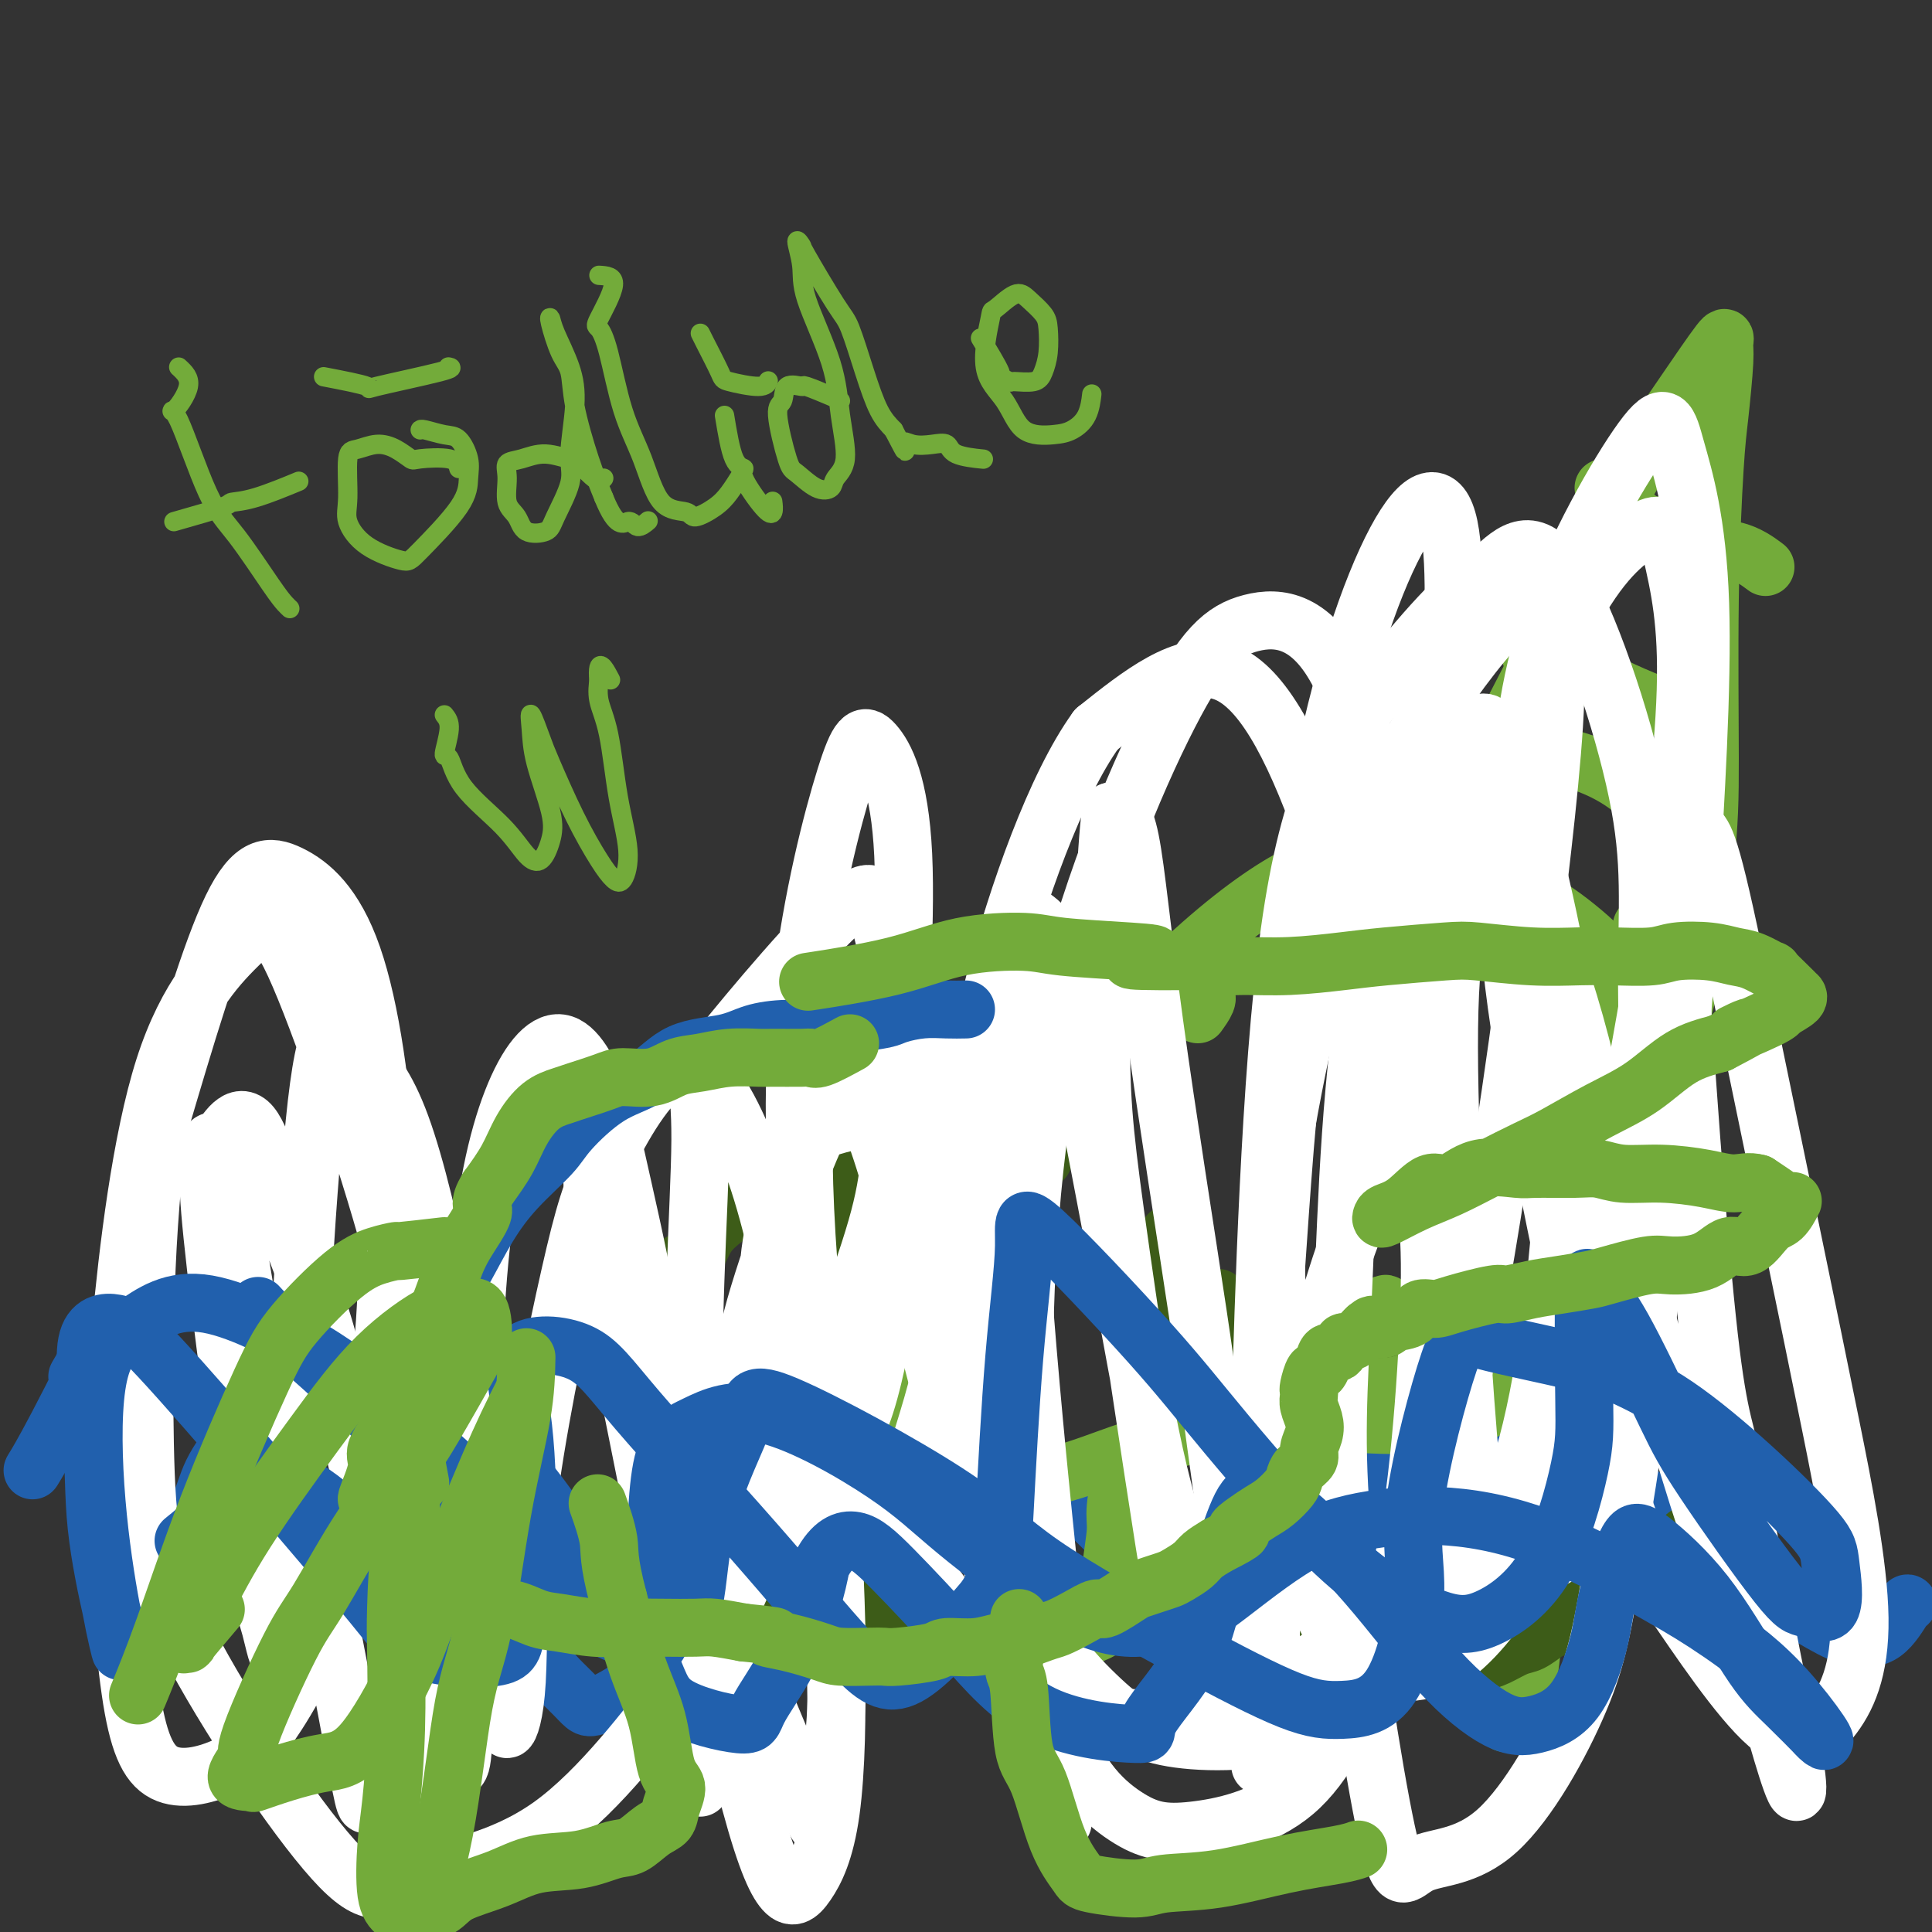 <svg viewBox='0 0 400 400' version='1.1' xmlns='http://www.w3.org/2000/svg' xmlns:xlink='http://www.w3.org/1999/xlink'><rect x="0" y="0" width="400" height="400" fill="#333333" stroke="none"/><g fill='none' stroke='#2160AD' stroke-width='12' stroke-linecap='round' stroke-linejoin='round'><path d='M29,340c2.205,-3.675 4.411,-7.350 5,-9c0.589,-1.650 -0.438,-1.277 0,-3c0.438,-1.723 2.340,-5.544 4,-9c1.660,-3.456 3.078,-6.547 4,-9c0.922,-2.453 1.349,-4.267 3,-7c1.651,-2.733 4.525,-6.385 7,-9c2.475,-2.615 4.549,-4.194 7,-5c2.451,-0.806 5.277,-0.841 8,-1c2.723,-0.159 5.342,-0.442 7,0c1.658,0.442 2.354,1.610 4,3c1.646,1.390 4.243,3.002 7,6c2.757,2.998 5.673,7.384 7,10c1.327,2.616 1.066,3.464 4,8c2.934,4.536 9.065,12.760 12,18c2.935,5.240 2.676,7.497 4,10c1.324,2.503 4.230,5.251 6,7c1.770,1.749 2.402,2.500 3,3c0.598,0.500 1.161,0.750 3,0c1.839,-0.750 4.954,-2.500 7,-4c2.046,-1.500 3.023,-2.750 4,-4'/><path d='M135,345c3.555,-2.852 5.441,-5.981 8,-9c2.559,-3.019 5.791,-5.928 8,-8c2.209,-2.072 3.395,-3.306 6,-6c2.605,-2.694 6.628,-6.849 10,-10c3.372,-3.151 6.094,-5.300 9,-7c2.906,-1.700 5.995,-2.953 9,-4c3.005,-1.047 5.924,-1.887 8,-2c2.076,-0.113 3.308,0.503 6,1c2.692,0.497 6.842,0.877 10,2c3.158,1.123 5.323,2.991 8,5c2.677,2.009 5.867,4.160 9,7c3.133,2.840 6.209,6.368 8,9c1.791,2.632 2.297,4.369 4,7c1.703,2.631 4.604,6.158 7,9c2.396,2.842 4.286,5.000 6,7c1.714,2.000 3.251,3.841 5,5c1.749,1.159 3.712,1.635 5,2c1.288,0.365 1.903,0.620 3,0c1.097,-0.620 2.677,-2.116 4,-4c1.323,-1.884 2.389,-4.155 3,-6c0.611,-1.845 0.766,-3.262 2,-7c1.234,-3.738 3.547,-9.796 5,-13c1.453,-3.204 2.045,-3.555 3,-6c0.955,-2.445 2.273,-6.984 4,-10c1.727,-3.016 3.864,-4.508 6,-6'/><path d='M291,301c1.283,-1.672 1.491,-2.852 3,-4c1.509,-1.148 4.321,-2.264 7,-3c2.679,-0.736 5.227,-1.091 8,-1c2.773,0.091 5.773,0.628 9,2c3.227,1.372 6.683,3.579 9,5c2.317,1.421 3.497,2.057 6,4c2.503,1.943 6.331,5.193 10,8c3.669,2.807 7.180,5.170 11,8c3.820,2.830 7.948,6.128 12,9c4.052,2.872 8.028,5.320 11,7c2.972,1.680 4.940,2.594 7,3c2.060,0.406 4.212,0.305 6,-1c1.788,-1.305 3.212,-3.813 4,-5c0.788,-1.187 0.939,-1.053 1,-1c0.061,0.053 0.030,0.027 0,0'/></g>
<g fill='none' stroke='#73AB3A' stroke-width='12' stroke-linecap='round' stroke-linejoin='round'><path d='M248,210c1.399,-1.946 2.798,-3.892 1,-4c-1.798,-0.108 -6.793,1.622 -9,2c-2.207,0.378 -1.627,-0.596 -2,-1c-0.373,-0.404 -1.699,-0.239 -3,0c-1.301,0.239 -2.576,0.551 -4,1c-1.424,0.449 -2.998,1.037 -5,2c-2.002,0.963 -4.431,2.303 -7,4c-2.569,1.697 -5.278,3.750 -7,5c-1.722,1.250 -2.458,1.696 -5,4c-2.542,2.304 -6.890,6.467 -9,9c-2.110,2.533 -1.980,3.435 -3,5c-1.020,1.565 -3.189,3.793 -5,7c-1.811,3.207 -3.264,7.392 -4,10c-0.736,2.608 -0.754,3.641 -1,7c-0.246,3.359 -0.719,9.046 -1,14c-0.281,4.954 -0.369,9.174 0,13c0.369,3.826 1.197,7.258 3,10c1.803,2.742 4.583,4.796 7,6c2.417,1.204 4.473,1.560 8,2c3.527,0.440 8.527,0.965 14,0c5.473,-0.965 11.421,-3.418 16,-5c4.579,-1.582 7.790,-2.291 11,-3'/><path d='M243,298c8.058,-2.126 14.703,-3.442 19,-4c4.297,-0.558 6.248,-0.358 10,0c3.752,0.358 9.306,0.875 14,1c4.694,0.125 8.528,-0.143 11,0c2.472,0.143 3.583,0.697 7,-1c3.417,-1.697 9.142,-5.646 12,-8c2.858,-2.354 2.850,-3.113 4,-6c1.150,-2.887 3.459,-7.903 5,-13c1.541,-5.097 2.313,-10.273 3,-13c0.687,-2.727 1.290,-3.003 2,-7c0.710,-3.997 1.526,-11.716 2,-16c0.474,-4.284 0.605,-5.134 1,-8c0.395,-2.866 1.052,-7.747 1,-12c-0.052,-4.253 -0.814,-7.879 -1,-10c-0.186,-2.121 0.205,-2.737 -2,-5c-2.205,-2.263 -7.005,-6.174 -10,-8c-2.995,-1.826 -4.185,-1.567 -8,-3c-3.815,-1.433 -10.255,-4.559 -16,-6c-5.745,-1.441 -10.793,-1.198 -15,-1c-4.207,0.198 -7.571,0.352 -13,3c-5.429,2.648 -12.923,7.790 -22,16c-9.077,8.210 -19.736,19.489 -24,24c-4.264,4.511 -2.132,2.256 0,0'/><path d='M298,175c-3.379,-0.014 -6.758,-0.028 -5,-2c1.758,-1.972 8.654,-5.901 11,-7c2.346,-1.099 0.143,0.633 2,-4c1.857,-4.633 7.774,-15.632 11,-22c3.226,-6.368 3.762,-8.104 6,-13c2.238,-4.896 6.179,-12.952 10,-20c3.821,-7.048 7.522,-13.088 10,-17c2.478,-3.912 3.733,-5.696 6,-9c2.267,-3.304 5.547,-8.128 7,-10c1.453,-1.872 1.079,-0.790 1,0c-0.079,0.790 0.137,1.290 0,4c-0.137,2.710 -0.626,7.631 -1,11c-0.374,3.369 -0.634,5.185 -1,11c-0.366,5.815 -0.838,15.630 -1,27c-0.162,11.370 -0.015,24.295 0,33c0.015,8.705 -0.101,13.189 -1,22c-0.899,8.811 -2.581,21.949 -4,28c-1.419,6.051 -2.574,5.014 -4,4c-1.426,-1.014 -3.122,-2.004 -4,-5c-0.878,-2.996 -0.939,-7.998 -1,-13'/><path d='M340,193c-0.167,-2.167 -0.083,-1.083 0,0'/><path d='M310,153c3.736,0.769 7.471,1.538 9,2c1.529,0.462 0.851,0.616 2,1c1.149,0.384 4.126,0.999 7,2c2.874,1.001 5.646,2.387 8,4c2.354,1.613 4.291,3.453 7,6c2.709,2.547 6.191,5.801 8,7c1.809,1.199 1.945,0.343 2,0c0.055,-0.343 0.027,-0.171 0,0'/><path d='M317,136c0.637,-0.471 1.273,-0.943 3,0c1.727,0.943 4.543,3.300 6,4c1.457,0.700 1.553,-0.257 3,0c1.447,0.257 4.243,1.729 7,3c2.757,1.271 5.473,2.342 7,3c1.527,0.658 1.865,0.902 2,1c0.135,0.098 0.068,0.049 0,0'/><path d='M332,101c3.194,2.965 6.387,5.930 8,7c1.613,1.070 1.645,0.245 3,1c1.355,0.755 4.033,3.089 7,4c2.967,0.911 6.222,0.399 9,1c2.778,0.601 5.079,2.315 6,3c0.921,0.685 0.460,0.343 0,0'/><path d='M196,263c-2.934,1.653 -5.868,3.306 -8,4c-2.132,0.694 -3.461,0.429 -4,1c-0.539,0.571 -0.289,1.978 -1,4c-0.711,2.022 -2.384,4.660 -3,8c-0.616,3.340 -0.176,7.383 0,9c0.176,1.617 0.088,0.809 0,0'/><path d='M181,333c-0.739,-8.360 -1.478,-16.720 -1,-14c0.478,2.720 2.174,16.521 3,23c0.826,6.479 0.782,5.635 1,5c0.218,-0.635 0.698,-1.062 1,-2c0.302,-0.938 0.426,-2.387 1,-5c0.574,-2.613 1.597,-6.392 2,-11c0.403,-4.608 0.185,-10.046 1,-15c0.815,-4.954 2.662,-9.422 4,-13c1.338,-3.578 2.169,-6.264 3,-8c0.831,-1.736 1.664,-2.522 2,-3c0.336,-0.478 0.174,-0.649 1,0c0.826,0.649 2.638,2.119 4,6c1.362,3.881 2.273,10.172 4,16c1.727,5.828 4.270,11.194 6,15c1.730,3.806 2.648,6.051 4,8c1.352,1.949 3.137,3.603 5,4c1.863,0.397 3.805,-0.462 5,-1c1.195,-0.538 1.645,-0.754 2,-3c0.355,-2.246 0.615,-6.521 1,-10c0.385,-3.479 0.894,-6.160 1,-8c0.106,-1.840 -0.193,-2.839 0,-5c0.193,-2.161 0.878,-5.485 1,-7c0.122,-1.515 -0.318,-1.220 0,-1c0.318,0.220 1.393,0.367 2,1c0.607,0.633 0.745,1.752 2,4c1.255,2.248 3.628,5.624 6,9'/><path d='M242,318c2.774,4.004 4.709,7.513 6,10c1.291,2.487 1.936,3.953 4,5c2.064,1.047 5.545,1.676 7,2c1.455,0.324 0.883,0.343 1,-1c0.117,-1.343 0.922,-4.049 1,-9c0.078,-4.951 -0.573,-12.148 -1,-17c-0.427,-4.852 -0.631,-7.361 0,-11c0.631,-3.639 2.097,-8.408 3,-11c0.903,-2.592 1.245,-3.005 2,-3c0.755,0.005 1.925,0.429 3,1c1.075,0.571 2.055,1.289 3,2c0.945,0.711 1.853,1.415 3,2c1.147,0.585 2.532,1.053 4,1c1.468,-0.053 3.020,-0.626 4,-1c0.980,-0.374 1.388,-0.549 2,-2c0.612,-1.451 1.427,-4.178 2,-6c0.573,-1.822 0.904,-2.738 1,-4c0.096,-1.262 -0.042,-2.871 0,-4c0.042,-1.129 0.265,-1.779 0,-2c-0.265,-0.221 -1.019,-0.015 0,3c1.019,3.015 3.812,8.838 5,13c1.188,4.162 0.772,6.662 2,12c1.228,5.338 4.100,13.514 6,21c1.900,7.486 2.829,14.282 4,19c1.171,4.718 2.586,7.359 4,10'/><path d='M308,348c4.223,13.210 4.281,8.236 5,6c0.719,-2.236 2.100,-1.733 3,-5c0.900,-3.267 1.319,-10.303 2,-15c0.681,-4.697 1.623,-7.056 2,-8c0.377,-0.944 0.188,-0.472 0,0'/></g>
<g fill='none' stroke='#3D5C18' stroke-width='12' stroke-linecap='round' stroke-linejoin='round'><path d='M216,240c-1.136,-0.958 -2.272,-1.916 -4,-2c-1.728,-0.084 -4.046,0.707 -5,1c-0.954,0.293 -0.542,0.090 -1,0c-0.458,-0.090 -1.785,-0.066 -3,0c-1.215,0.066 -2.317,0.176 -3,0c-0.683,-0.176 -0.945,-0.636 -2,-1c-1.055,-0.364 -2.901,-0.630 -4,-1c-1.099,-0.370 -1.450,-0.843 -2,-1c-0.550,-0.157 -1.298,0.002 -2,0c-0.702,-0.002 -1.359,-0.163 -2,0c-0.641,0.163 -1.264,0.652 -2,1c-0.736,0.348 -1.583,0.555 -2,1c-0.417,0.445 -0.405,1.127 -1,2c-0.595,0.873 -1.798,1.936 -3,3'/><path d='M180,243c-1.879,1.868 -1.575,3.036 -2,4c-0.425,0.964 -1.577,1.722 -2,2c-0.423,0.278 -0.117,0.075 0,0c0.117,-0.075 0.046,-0.022 0,0c-0.046,0.022 -0.065,0.014 0,0c0.065,-0.014 0.215,-0.033 0,0c-0.215,0.033 -0.794,0.117 -1,0c-0.206,-0.117 -0.040,-0.434 -1,0c-0.960,0.434 -3.045,1.620 -4,3c-0.955,1.380 -0.780,2.955 -1,4c-0.220,1.045 -0.835,1.558 -1,2c-0.165,0.442 0.119,0.811 0,1c-0.119,0.189 -0.641,0.197 -1,0c-0.359,-0.197 -0.555,-0.601 0,-2c0.555,-1.399 1.862,-3.794 3,-6c1.138,-2.206 2.109,-4.224 3,-5c0.891,-0.776 1.703,-0.311 3,0c1.297,0.311 3.080,0.468 4,0c0.920,-0.468 0.977,-1.562 1,-2c0.023,-0.438 0.011,-0.219 0,0'/><path d='M209,238c-1.193,-4.099 -2.386,-8.198 -2,-6c0.386,2.198 2.352,10.694 3,14c0.648,3.306 -0.022,1.422 0,1c0.022,-0.422 0.735,0.620 1,1c0.265,0.380 0.082,0.100 0,0c-0.082,-0.100 -0.063,-0.019 0,0c0.063,0.019 0.168,-0.024 0,0c-0.168,0.024 -0.610,0.113 -1,0c-0.390,-0.113 -0.726,-0.429 -1,-1c-0.274,-0.571 -0.484,-1.395 -1,-3c-0.516,-1.605 -1.338,-3.989 -2,-5c-0.662,-1.011 -1.164,-0.649 -2,-1c-0.836,-0.351 -2.004,-1.415 -3,-2c-0.996,-0.585 -1.819,-0.690 -3,-1c-1.181,-0.310 -2.722,-0.825 -4,-1c-1.278,-0.175 -2.295,-0.009 -3,0c-0.705,0.009 -1.099,-0.138 -2,0c-0.901,0.138 -2.309,0.562 -4,1c-1.691,0.438 -3.666,0.889 -5,1c-1.334,0.111 -2.026,-0.120 -3,0c-0.974,0.120 -2.230,0.589 -3,1c-0.770,0.411 -1.053,0.765 -2,1c-0.947,0.235 -2.556,0.353 -4,1c-1.444,0.647 -2.722,1.824 -4,3'/><path d='M164,242c-4.755,1.254 -1.642,0.389 -2,1c-0.358,0.611 -4.185,2.698 -6,4c-1.815,1.302 -1.617,1.818 -3,3c-1.383,1.182 -4.348,3.028 -6,5c-1.652,1.972 -1.990,4.069 -3,5c-1.010,0.931 -2.691,0.694 -4,2c-1.309,1.306 -2.246,4.154 -3,6c-0.754,1.846 -1.326,2.690 -2,4c-0.674,1.310 -1.449,3.086 -2,5c-0.551,1.914 -0.877,3.964 -1,5c-0.123,1.036 -0.043,1.056 0,2c0.043,0.944 0.048,2.811 0,4c-0.048,1.189 -0.149,1.700 0,3c0.149,1.300 0.550,3.388 1,5c0.450,1.612 0.950,2.750 1,4c0.050,1.250 -0.349,2.614 0,4c0.349,1.386 1.447,2.793 2,4c0.553,1.207 0.561,2.214 1,4c0.439,1.786 1.308,4.349 2,6c0.692,1.651 1.207,2.388 2,3c0.793,0.612 1.864,1.098 3,2c1.136,0.902 2.335,2.221 4,3c1.665,0.779 3.794,1.017 5,1c1.206,-0.017 1.487,-0.291 3,0c1.513,0.291 4.256,1.145 7,2'/><path d='M163,329c2.852,0.659 2.482,0.807 4,1c1.518,0.193 4.923,0.430 8,1c3.077,0.570 5.825,1.473 7,2c1.175,0.527 0.775,0.678 4,1c3.225,0.322 10.074,0.815 13,1c2.926,0.185 1.929,0.064 3,0c1.071,-0.064 4.209,-0.070 7,0c2.791,0.070 5.233,0.215 7,0c1.767,-0.215 2.857,-0.791 5,-1c2.143,-0.209 5.338,-0.052 8,0c2.662,0.052 4.790,-0.002 7,0c2.210,0.002 4.503,0.059 7,0c2.497,-0.059 5.198,-0.233 7,0c1.802,0.233 2.705,0.874 4,1c1.295,0.126 2.982,-0.265 5,0c2.018,0.265 4.367,1.184 6,2c1.633,0.816 2.550,1.529 4,2c1.450,0.471 3.435,0.701 5,1c1.565,0.299 2.712,0.669 4,1c1.288,0.331 2.718,0.624 4,1c1.282,0.376 2.415,0.836 4,1c1.585,0.164 3.621,0.034 5,0c1.379,-0.034 2.102,0.029 3,0c0.898,-0.029 1.971,-0.151 3,0c1.029,0.151 2.015,0.576 3,1'/><path d='M300,344c8.570,1.539 4.995,0.386 4,0c-0.995,-0.386 0.591,-0.005 2,0c1.409,0.005 2.641,-0.365 4,-1c1.359,-0.635 2.843,-1.534 4,-2c1.157,-0.466 1.986,-0.500 3,-1c1.014,-0.500 2.215,-1.467 3,-2c0.785,-0.533 1.156,-0.633 2,-1c0.844,-0.367 2.160,-1.001 3,-2c0.840,-0.999 1.203,-2.362 2,-3c0.797,-0.638 2.029,-0.550 3,-1c0.971,-0.450 1.680,-1.439 2,-2c0.320,-0.561 0.251,-0.693 1,-1c0.749,-0.307 2.317,-0.788 3,-1c0.683,-0.212 0.480,-0.156 1,0c0.520,0.156 1.764,0.413 3,0c1.236,-0.413 2.466,-1.494 3,-2c0.534,-0.506 0.374,-0.436 1,-1c0.626,-0.564 2.038,-1.761 3,-3c0.962,-1.239 1.473,-2.521 2,-3c0.527,-0.479 1.070,-0.157 2,-1c0.930,-0.843 2.246,-2.853 3,-4c0.754,-1.147 0.944,-1.431 1,-2c0.056,-0.569 -0.023,-1.422 0,-2c0.023,-0.578 0.150,-0.879 0,-1c-0.150,-0.121 -0.575,-0.060 -1,0'/><path d='M354,308c-0.227,-1.612 -0.793,-3.142 -1,-4c-0.207,-0.858 -0.054,-1.044 0,-2c0.054,-0.956 0.008,-2.682 0,-4c-0.008,-1.318 0.020,-2.226 0,-3c-0.020,-0.774 -0.089,-1.412 0,-2c0.089,-0.588 0.334,-1.126 0,-2c-0.334,-0.874 -1.248,-2.084 -2,-3c-0.752,-0.916 -1.341,-1.538 -2,-2c-0.659,-0.462 -1.388,-0.765 -2,-1c-0.612,-0.235 -1.109,-0.403 -2,-1c-0.891,-0.597 -2.177,-1.624 -3,-2c-0.823,-0.376 -1.181,-0.100 -2,0c-0.819,0.100 -2.097,0.023 -3,0c-0.903,-0.023 -1.430,0.006 -2,0c-0.570,-0.006 -1.185,-0.048 -2,0c-0.815,0.048 -1.832,0.185 -3,0c-1.168,-0.185 -2.488,-0.694 -3,-1c-0.512,-0.306 -0.215,-0.410 -1,-1c-0.785,-0.590 -2.651,-1.664 -4,-2c-1.349,-0.336 -2.180,0.068 -3,0c-0.820,-0.068 -1.629,-0.607 -3,-1c-1.371,-0.393 -3.306,-0.642 -5,-1c-1.694,-0.358 -3.148,-0.827 -5,-1c-1.852,-0.173 -4.100,-0.049 -6,0c-1.900,0.049 -3.450,0.025 -5,0'/><path d='M295,275c-8.761,-1.083 -7.163,-0.290 -8,0c-0.837,0.290 -4.109,0.076 -6,0c-1.891,-0.076 -2.400,-0.014 -5,0c-2.600,0.014 -7.291,-0.021 -10,0c-2.709,0.021 -3.437,0.097 -5,0c-1.563,-0.097 -3.960,-0.366 -6,0c-2.040,0.366 -3.723,1.366 -5,2c-1.277,0.634 -2.149,0.901 -3,1c-0.851,0.099 -1.682,0.031 -2,0c-0.318,-0.031 -0.122,-0.023 0,0c0.122,0.023 0.170,0.061 0,0c-0.170,-0.061 -0.557,-0.223 0,-1c0.557,-0.777 2.058,-2.170 3,-3c0.942,-0.830 1.323,-1.098 2,-2c0.677,-0.902 1.649,-2.438 2,-3c0.351,-0.562 0.081,-0.151 0,0c-0.081,0.151 0.028,0.040 0,0c-0.028,-0.040 -0.194,-0.011 0,0c0.194,0.011 0.746,0.003 0,0c-0.746,-0.003 -2.792,-0.001 -4,0c-1.208,0.001 -1.578,0.000 -2,0c-0.422,-0.000 -0.897,-0.000 -1,0c-0.103,0.000 0.164,0.000 0,0c-0.164,-0.000 -0.761,-0.000 -1,0c-0.239,0.000 -0.119,0.000 0,0'/><path d='M244,269c-1.254,0.250 -0.388,0.876 0,0c0.388,-0.876 0.300,-3.254 0,-4c-0.300,-0.746 -0.811,0.140 -1,0c-0.189,-0.140 -0.054,-1.304 0,-2c0.054,-0.696 0.029,-0.922 0,-1c-0.029,-0.078 -0.060,-0.007 0,0c0.060,0.007 0.212,-0.052 0,0c-0.212,0.052 -0.789,0.213 -1,0c-0.211,-0.213 -0.057,-0.799 0,-1c0.057,-0.201 0.015,-0.016 0,-1c-0.015,-0.984 -0.004,-3.138 0,-4c0.004,-0.862 0.002,-0.431 0,0'/></g>
<g fill='none' stroke='#FFFFFF' stroke-width='12' stroke-linecap='round' stroke-linejoin='round'><path d='M180,229c5.765,0.198 11.530,0.396 9,1c-2.530,0.604 -13.353,1.613 -19,4c-5.647,2.387 -6.116,6.150 -7,10c-0.884,3.850 -2.183,7.786 -3,12c-0.817,4.214 -1.150,8.706 -1,17c0.150,8.294 0.785,20.391 2,28c1.215,7.609 3.012,10.730 4,13c0.988,2.270 1.167,3.690 5,3c3.833,-0.690 11.320,-3.490 15,-6c3.680,-2.510 3.551,-4.730 5,-10c1.449,-5.270 4.474,-13.591 6,-23c1.526,-9.409 1.551,-19.906 2,-27c0.449,-7.094 1.321,-10.786 0,-17c-1.321,-6.214 -4.836,-14.950 -7,-19c-2.164,-4.050 -2.977,-3.415 -6,-1c-3.023,2.415 -8.254,6.608 -13,15c-4.746,8.392 -9.005,20.981 -12,30c-2.995,9.019 -4.725,14.467 -6,22c-1.275,7.533 -2.093,17.152 -2,23c0.093,5.848 1.099,7.927 3,9c1.901,1.073 4.697,1.141 8,-1c3.303,-2.141 7.112,-6.491 10,-10c2.888,-3.509 4.854,-6.175 7,-14c2.146,-7.825 4.470,-20.807 6,-33c1.530,-12.193 2.265,-23.596 3,-35'/><path d='M189,220c0.033,-15.517 -4.385,-20.311 -6,-26c-1.615,-5.689 -0.426,-12.274 -7,-7c-6.574,5.274 -20.909,22.406 -27,30c-6.091,7.594 -3.937,5.650 -4,19c-0.063,13.350 -2.343,41.995 -1,68c1.343,26.005 6.309,49.369 10,64c3.691,14.631 6.107,20.527 8,23c1.893,2.473 3.263,1.522 5,-1c1.737,-2.522 3.843,-6.616 5,-15c1.157,-8.384 1.367,-21.058 1,-30c-0.367,-8.942 -1.311,-14.153 -3,-27c-1.689,-12.847 -4.123,-33.331 -7,-49c-2.877,-15.669 -6.197,-26.524 -10,-35c-3.803,-8.476 -8.089,-14.574 -13,-13c-4.911,1.574 -10.448,10.819 -14,18c-3.552,7.181 -5.120,12.299 -8,25c-2.880,12.701 -7.073,32.985 -9,49c-1.927,16.015 -1.588,27.760 -2,35c-0.412,7.240 -1.576,9.974 -2,10c-0.424,0.026 -0.108,-2.656 0,-5c0.108,-2.344 0.010,-4.349 -1,-11c-1.010,-6.651 -2.930,-17.948 -5,-31c-2.070,-13.052 -4.288,-27.860 -7,-42c-2.712,-14.140 -5.918,-27.611 -9,-36c-3.082,-8.389 -6.041,-11.694 -9,-15'/><path d='M74,218c-2.894,-5.141 -5.629,-10.493 -8,7c-2.371,17.493 -4.377,57.833 -5,74c-0.623,16.167 0.138,8.162 3,18c2.862,9.838 7.825,37.519 10,49c2.175,11.481 1.563,6.762 3,6c1.437,-0.762 4.924,2.433 8,1c3.076,-1.433 5.740,-7.496 6,-21c0.260,-13.504 -1.883,-34.451 -3,-49c-1.117,-14.549 -1.206,-22.701 -6,-41c-4.794,-18.299 -14.291,-46.746 -20,-60c-5.709,-13.254 -7.628,-11.314 -12,-7c-4.372,4.314 -11.198,11.004 -16,26c-4.802,14.996 -7.582,38.298 -9,54c-1.418,15.702 -1.475,23.803 -1,36c0.475,12.197 1.481,28.490 3,39c1.519,10.510 3.551,15.237 7,17c3.449,1.763 8.316,0.562 12,-1c3.684,-1.562 6.187,-3.487 10,-9c3.813,-5.513 8.937,-14.616 13,-26c4.063,-11.384 7.067,-25.050 9,-40c1.933,-14.950 2.797,-31.183 2,-48c-0.797,-16.817 -3.255,-34.219 -7,-45c-3.745,-10.781 -8.778,-14.941 -13,-17c-4.222,-2.059 -7.635,-2.017 -12,7c-4.365,9.017 -9.683,27.008 -15,45'/><path d='M33,233c-3.107,20.132 -3.375,47.961 -3,66c0.375,18.039 1.394,26.288 9,41c7.606,14.712 21.801,35.886 30,45c8.199,9.114 10.403,6.169 17,4c6.597,-2.169 17.586,-3.562 28,-11c10.414,-7.438 20.253,-20.922 26,-28c5.747,-7.078 7.402,-7.751 14,-23c6.598,-15.249 18.140,-45.074 24,-62c5.860,-16.926 6.040,-20.952 7,-35c0.960,-14.048 2.702,-38.119 2,-53c-0.702,-14.881 -3.847,-20.574 -6,-23c-2.153,-2.426 -3.313,-1.586 -6,7c-2.687,8.586 -6.901,24.917 -9,43c-2.099,18.083 -2.082,37.919 1,57c3.082,19.081 9.229,37.409 17,52c7.771,14.591 17.165,25.446 24,32c6.835,6.554 11.112,8.807 19,10c7.888,1.193 19.386,1.326 29,-2c9.614,-3.326 17.344,-10.110 23,-14c5.656,-3.890 9.237,-4.887 12,-18c2.763,-13.113 4.707,-38.342 5,-54c0.293,-15.658 -1.066,-21.743 -5,-37c-3.934,-15.257 -10.444,-39.685 -17,-58c-6.556,-18.315 -13.159,-30.519 -21,-33c-7.841,-2.481 -16.921,4.759 -26,12'/><path d='M227,151c-8.432,11.600 -16.511,34.601 -21,52c-4.489,17.399 -5.390,29.197 -5,49c0.390,19.803 2.069,47.613 7,66c4.931,18.387 13.115,27.352 19,33c5.885,5.648 9.471,7.977 17,9c7.529,1.023 19.001,0.738 29,-3c9.999,-3.738 18.524,-10.928 26,-21c7.476,-10.072 13.901,-23.026 18,-40c4.099,-16.974 5.870,-37.968 7,-53c1.130,-15.032 1.618,-24.101 -1,-40c-2.618,-15.899 -8.342,-38.626 -12,-48c-3.658,-9.374 -5.251,-5.395 -10,3c-4.749,8.395 -12.653,21.205 -17,42c-4.347,20.795 -5.138,49.576 -6,69c-0.862,19.424 -1.795,29.492 0,49c1.795,19.508 6.317,48.456 9,61c2.683,12.544 3.527,8.684 7,7c3.473,-1.684 9.577,-1.193 16,-7c6.423,-5.807 13.166,-17.911 17,-27c3.834,-9.089 4.758,-15.164 7,-28c2.242,-12.836 5.802,-32.434 7,-55c1.198,-22.566 0.032,-48.100 0,-65c-0.032,-16.900 1.068,-25.165 -2,-40c-3.068,-14.835 -10.305,-36.238 -16,-45c-5.695,-8.762 -9.847,-4.881 -14,-1'/><path d='M309,118c-6.318,3.757 -15.113,13.650 -23,24c-7.887,10.350 -14.865,21.158 -19,51c-4.135,29.842 -5.427,78.718 -6,98c-0.573,19.282 -0.425,8.972 4,13c4.425,4.028 13.129,22.396 17,30c3.871,7.604 2.909,4.446 5,1c2.091,-3.446 7.235,-7.178 10,-9c2.765,-1.822 3.151,-1.735 3,-18c-0.151,-16.265 -0.839,-48.884 -2,-69c-1.161,-20.116 -2.795,-27.730 -6,-44c-3.205,-16.270 -7.979,-41.198 -14,-54c-6.021,-12.802 -13.288,-13.479 -19,-12c-5.712,1.479 -9.869,5.113 -17,19c-7.131,13.887 -17.236,38.025 -23,64c-5.764,25.975 -7.188,53.785 -7,79c0.188,25.215 1.987,47.834 6,62c4.013,14.166 10.239,19.878 15,23c4.761,3.122 8.058,3.653 14,3c5.942,-0.653 14.530,-2.491 21,-8c6.470,-5.509 10.822,-14.689 16,-27c5.178,-12.311 11.180,-27.752 16,-47c4.820,-19.248 8.457,-42.304 11,-59c2.543,-16.696 3.992,-27.034 6,-43c2.008,-15.966 4.574,-37.562 5,-50c0.426,-12.438 -1.287,-15.719 -3,-19'/><path d='M319,126c-2.251,-2.634 -6.380,0.282 -12,7c-5.620,6.718 -12.732,17.239 -18,26c-5.268,8.761 -8.691,15.761 -13,31c-4.309,15.239 -9.503,38.717 -12,58c-2.497,19.283 -2.297,34.371 -2,43c0.297,8.629 0.691,10.801 3,6c2.309,-4.801 6.533,-16.573 9,-24c2.467,-7.427 3.176,-10.507 6,-18c2.824,-7.493 7.763,-19.399 11,-34c3.237,-14.601 4.774,-31.897 6,-44c1.226,-12.103 2.143,-19.014 3,-31c0.857,-11.986 1.655,-29.046 0,-37c-1.655,-7.954 -5.764,-6.801 -11,3c-5.236,9.801 -11.598,28.250 -16,52c-4.402,23.750 -6.842,52.800 -8,72c-1.158,19.200 -1.032,28.549 0,43c1.032,14.451 2.971,34.004 6,46c3.029,11.996 7.149,16.436 12,19c4.851,2.564 10.434,3.252 16,0c5.566,-3.252 11.116,-10.445 15,-17c3.884,-6.555 6.101,-12.472 9,-25c2.899,-12.528 6.478,-31.667 10,-50c3.522,-18.333 6.987,-35.859 10,-55c3.013,-19.141 5.575,-39.897 6,-54c0.425,-14.103 -1.288,-21.551 -3,-29'/><path d='M346,114c-1.171,-5.856 -2.599,-5.995 -6,-4c-3.401,1.995 -8.776,6.123 -15,18c-6.224,11.877 -13.298,31.502 -18,45c-4.702,13.498 -7.034,20.867 -7,44c0.034,23.133 2.433,62.029 4,81c1.567,18.971 2.300,18.018 5,20c2.700,1.982 7.365,6.897 12,5c4.635,-1.897 9.240,-10.608 12,-15c2.760,-4.392 3.676,-4.464 6,-20c2.324,-15.536 6.057,-46.534 8,-65c1.943,-18.466 2.094,-24.399 3,-40c0.906,-15.601 2.565,-40.870 2,-58c-0.565,-17.130 -3.354,-26.120 -5,-32c-1.646,-5.880 -2.148,-8.650 -7,-2c-4.852,6.650 -14.054,22.719 -19,37c-4.946,14.281 -5.636,26.773 -7,37c-1.364,10.227 -3.400,18.190 0,43c3.400,24.810 12.237,66.466 18,89c5.763,22.534 8.452,25.947 14,34c5.548,8.053 13.957,20.745 20,26c6.043,5.255 9.722,3.074 13,-1c3.278,-4.074 6.157,-10.040 6,-21c-0.157,-10.960 -3.350,-26.912 -6,-40c-2.650,-13.088 -4.757,-23.311 -8,-39c-3.243,-15.689 -7.621,-36.845 -12,-58'/><path d='M359,198c-5.512,-26.596 -6.291,-24.585 -8,-27c-1.709,-2.415 -4.347,-9.254 -4,10c0.347,19.254 3.679,64.603 6,88c2.321,23.397 3.633,24.844 6,35c2.367,10.156 5.791,29.022 8,40c2.209,10.978 3.204,14.067 4,18c0.796,3.933 1.394,8.709 1,9c-0.394,0.291 -1.779,-3.901 -3,-8c-1.221,-4.099 -2.280,-8.103 -6,-19c-3.720,-10.897 -10.103,-28.686 -16,-49c-5.897,-20.314 -11.307,-43.152 -15,-59c-3.693,-15.848 -5.668,-24.706 -10,-37c-4.332,-12.294 -11.022,-28.024 -17,-35c-5.978,-6.976 -11.246,-5.197 -17,0c-5.754,5.197 -11.995,13.813 -16,30c-4.005,16.187 -5.775,39.944 -7,57c-1.225,17.056 -1.907,27.410 -2,44c-0.093,16.590 0.403,39.414 0,52c-0.403,12.586 -1.703,14.932 -2,17c-0.297,2.068 0.410,3.857 -1,-7c-1.410,-10.857 -4.936,-34.359 -7,-49c-2.064,-14.641 -2.667,-20.419 -5,-36c-2.333,-15.581 -6.397,-40.964 -9,-60c-2.603,-19.036 -3.744,-31.725 -5,-38c-1.256,-6.275 -2.628,-6.138 -4,-6'/><path d='M230,168c-1.103,7.632 -1.861,29.711 -2,44c-0.139,14.289 0.341,20.786 3,40c2.659,19.214 7.498,51.144 10,67c2.502,15.856 2.665,15.636 3,16c0.335,0.364 0.840,1.311 1,-1c0.160,-2.311 -0.024,-7.882 -1,-13c-0.976,-5.118 -2.745,-9.785 -5,-20c-2.255,-10.215 -4.997,-25.979 -8,-42c-3.003,-16.021 -6.265,-32.301 -8,-43c-1.735,-10.699 -1.941,-15.819 -4,-20c-2.059,-4.181 -5.971,-7.423 -8,-7c-2.029,0.423 -2.176,4.512 -2,16c0.176,11.488 0.674,30.377 2,51c1.326,20.623 3.478,42.981 5,58c1.522,15.019 2.413,22.698 3,33c0.587,10.302 0.871,23.228 1,28c0.129,4.772 0.102,1.389 -1,-4c-1.102,-5.389 -3.281,-12.784 -7,-25c-3.719,-12.216 -8.979,-29.251 -13,-43c-4.021,-13.749 -6.804,-24.211 -9,-34c-2.196,-9.789 -3.804,-18.905 -7,-29c-3.196,-10.095 -7.980,-21.170 -11,-25c-3.020,-3.830 -4.275,-0.416 -5,7c-0.725,7.416 -0.922,18.833 0,34c0.922,15.167 2.961,34.083 5,53'/><path d='M172,309c1.182,23.035 1.638,37.123 1,47c-0.638,9.877 -2.371,15.542 -3,19c-0.629,3.458 -0.155,4.708 -3,-2c-2.845,-6.708 -9.008,-21.376 -13,-31c-3.992,-9.624 -5.814,-14.206 -9,-25c-3.186,-10.794 -7.737,-27.800 -11,-41c-3.263,-13.200 -5.240,-22.595 -7,-29c-1.760,-6.405 -3.305,-9.821 -4,-9c-0.695,0.821 -0.541,5.878 0,11c0.541,5.122 1.469,10.307 4,23c2.531,12.693 6.667,32.893 10,50c3.333,17.107 5.865,31.121 7,39c1.135,7.879 0.873,9.622 1,9c0.127,-0.622 0.641,-3.611 0,-11c-0.641,-7.389 -2.439,-19.179 -4,-33c-1.561,-13.821 -2.887,-29.674 -5,-44c-2.113,-14.326 -5.014,-27.124 -7,-36c-1.986,-8.876 -3.057,-13.831 -5,-19c-1.943,-5.169 -4.760,-10.554 -8,-11c-3.240,-0.446 -6.905,4.047 -10,12c-3.095,7.953 -5.619,19.366 -7,36c-1.381,16.634 -1.618,38.490 -2,53c-0.382,14.510 -0.911,21.676 -1,30c-0.089,8.324 0.260,17.807 -1,19c-1.260,1.193 -4.130,-5.903 -7,-13'/><path d='M88,353c-2.843,-7.211 -6.452,-18.739 -10,-33c-3.548,-14.261 -7.035,-31.254 -10,-42c-2.965,-10.746 -5.409,-15.246 -8,-23c-2.591,-7.754 -5.330,-18.762 -8,-22c-2.670,-3.238 -5.272,1.293 -7,4c-1.728,2.707 -2.582,3.589 -1,19c1.582,15.411 5.598,45.350 8,61c2.402,15.650 3.188,17.012 4,20c0.812,2.988 1.650,7.601 2,5c0.350,-2.601 0.214,-12.417 0,-20c-0.214,-7.583 -0.505,-12.934 -2,-23c-1.495,-10.066 -4.196,-24.847 -6,-36c-1.804,-11.153 -2.713,-18.676 -4,-23c-1.287,-4.324 -2.953,-5.448 -3,0c-0.047,5.448 1.526,17.467 5,29c3.474,11.533 8.850,22.581 11,27c2.150,4.419 1.075,2.210 0,0'/></g>
<g fill='none' stroke='#2160AD' stroke-width='12' stroke-linecap='round' stroke-linejoin='round'><path d='M38,319c2.240,-1.800 4.480,-3.600 6,-6c1.520,-2.400 2.321,-5.400 3,-7c0.679,-1.600 1.236,-1.800 2,-2c0.764,-0.200 1.735,-0.400 4,0c2.265,0.400 5.822,1.401 10,4c4.178,2.599 8.975,6.798 12,10c3.025,3.202 4.279,5.408 7,8c2.721,2.592 6.910,5.569 9,7c2.090,1.431 2.082,1.317 3,0c0.918,-1.317 2.762,-3.836 4,-6c1.238,-2.164 1.871,-3.973 3,-7c1.129,-3.027 2.754,-7.271 4,-10c1.246,-2.729 2.112,-3.942 3,-4c0.888,-0.058 1.797,1.041 4,4c2.203,2.959 5.699,7.780 10,14c4.301,6.220 9.405,13.839 12,19c2.595,5.161 2.681,7.863 6,10c3.319,2.137 9.873,3.708 13,4c3.127,0.292 2.828,-0.695 4,-3c1.172,-2.305 3.816,-5.928 6,-10c2.184,-4.072 3.910,-8.592 5,-12c1.090,-3.408 1.545,-5.704 2,-8'/><path d='M170,324c2.358,-4.407 4.754,-5.425 7,-5c2.246,0.425 4.341,2.294 8,6c3.659,3.706 8.881,9.248 14,15c5.119,5.752 10.136,11.714 17,15c6.864,3.286 15.575,3.895 19,4c3.425,0.105 1.565,-0.296 3,-3c1.435,-2.704 6.164,-7.711 9,-13c2.836,-5.289 3.777,-10.858 5,-16c1.223,-5.142 2.727,-9.856 4,-13c1.273,-3.144 2.316,-4.716 4,-5c1.684,-0.284 4.008,0.721 8,4c3.992,3.279 9.652,8.831 15,15c5.348,6.169 10.386,12.953 15,18c4.614,5.047 8.806,8.356 12,10c3.194,1.644 5.390,1.624 8,1c2.610,-0.624 5.634,-1.852 8,-5c2.366,-3.148 4.075,-8.217 5,-12c0.925,-3.783 1.068,-6.281 2,-10c0.932,-3.719 2.655,-8.658 4,-11c1.345,-2.342 2.312,-2.087 5,0c2.688,2.087 7.096,6.007 11,11c3.904,4.993 7.304,11.060 10,15c2.696,3.940 4.687,5.753 7,8c2.313,2.247 4.946,4.928 6,6c1.054,1.072 0.527,0.536 0,0'/><path d='M376,359c4.615,4.790 -0.847,-3.236 -6,-9c-5.153,-5.764 -9.997,-9.267 -14,-12c-4.003,-2.733 -7.166,-4.696 -13,-8c-5.834,-3.304 -14.337,-7.949 -22,-11c-7.663,-3.051 -14.484,-4.510 -21,-5c-6.516,-0.490 -12.728,-0.013 -18,1c-5.272,1.013 -9.604,2.563 -15,6c-5.396,3.437 -11.854,8.761 -15,11c-3.146,2.239 -2.979,1.391 -5,2c-2.021,0.609 -6.229,2.674 -11,3c-4.771,0.326 -10.104,-1.088 -17,-5c-6.896,-3.912 -15.354,-10.322 -21,-15c-5.646,-4.678 -8.481,-7.623 -15,-12c-6.519,-4.377 -16.723,-10.187 -24,-12c-7.277,-1.813 -11.626,0.369 -15,2c-3.374,1.631 -5.772,2.709 -7,9c-1.228,6.291 -1.285,17.795 -1,24c0.285,6.205 0.910,7.110 1,9c0.090,1.890 -0.357,4.765 -3,4c-2.643,-0.765 -7.482,-5.170 -10,-8c-2.518,-2.830 -2.716,-4.084 -10,-11c-7.284,-6.916 -21.653,-19.493 -30,-27c-8.347,-7.507 -10.670,-9.944 -17,-14c-6.330,-4.056 -16.666,-9.730 -24,-11c-7.334,-1.270 -11.667,1.865 -16,5'/><path d='M27,275c-4.022,2.348 -6.076,5.717 -7,12c-0.924,6.283 -0.718,15.479 0,24c0.718,8.521 1.947,16.367 3,22c1.053,5.633 1.931,9.054 2,9c0.069,-0.054 -0.670,-3.583 -1,-5c-0.330,-1.417 -0.253,-0.721 -1,-4c-0.747,-3.279 -2.320,-10.531 -3,-17c-0.680,-6.469 -0.467,-12.154 -1,-19c-0.533,-6.846 -1.813,-14.855 -1,-19c0.813,-4.145 3.719,-4.428 6,-4c2.281,0.428 3.939,1.568 9,7c5.061,5.432 13.526,15.157 22,25c8.474,9.843 16.958,19.805 22,26c5.042,6.195 6.642,8.624 11,10c4.358,1.376 11.473,1.699 15,1c3.527,-0.699 3.467,-2.421 4,-7c0.533,-4.579 1.660,-12.016 2,-20c0.340,-7.984 -0.107,-16.515 -1,-23c-0.893,-6.485 -2.234,-10.925 0,-13c2.234,-2.075 8.042,-1.784 12,0c3.958,1.784 6.066,5.061 12,12c5.934,6.939 15.694,17.540 24,27c8.306,9.460 15.159,17.778 20,23c4.841,5.222 7.669,7.349 12,5c4.331,-2.349 10.166,-9.175 16,-16'/><path d='M204,331c3.297,-4.948 3.540,-9.319 4,-18c0.460,-8.681 1.136,-21.673 2,-32c0.864,-10.327 1.916,-17.988 2,-23c0.084,-5.012 -0.798,-7.375 4,-3c4.798,4.375 15.277,15.486 22,23c6.723,7.514 9.689,11.429 16,19c6.311,7.571 15.968,18.796 24,26c8.032,7.204 14.440,10.387 19,12c4.560,1.613 7.274,1.656 11,0c3.726,-1.656 8.466,-5.012 12,-11c3.534,-5.988 5.862,-14.609 7,-20c1.138,-5.391 1.087,-7.550 1,-14c-0.087,-6.450 -0.211,-17.189 0,-22c0.211,-4.811 0.756,-3.695 2,-2c1.244,1.695 3.187,3.969 6,9c2.813,5.031 6.496,12.820 9,18c2.504,5.180 3.831,7.751 8,14c4.169,6.249 11.182,16.177 15,21c3.818,4.823 4.441,4.541 6,5c1.559,0.459 4.054,1.660 5,0c0.946,-1.660 0.345,-6.183 0,-9c-0.345,-2.817 -0.433,-3.930 -3,-7c-2.567,-3.070 -7.614,-8.096 -13,-13c-5.386,-4.904 -11.110,-9.687 -16,-13c-4.890,-3.313 -8.945,-5.157 -13,-7'/><path d='M334,284c-7.244,-2.275 -18.856,-4.463 -25,-6c-6.144,-1.537 -6.822,-2.422 -9,4c-2.178,6.422 -5.856,20.151 -7,29c-1.144,8.849 0.247,12.817 0,19c-0.247,6.183 -2.131,14.581 -5,19c-2.869,4.419 -6.724,4.859 -10,5c-3.276,0.141 -5.975,-0.018 -11,-2c-5.025,-1.982 -12.377,-5.786 -22,-11c-9.623,-5.214 -21.517,-11.837 -29,-17c-7.483,-5.163 -10.557,-8.868 -20,-15c-9.443,-6.132 -25.256,-14.693 -33,-18c-7.744,-3.307 -7.418,-1.360 -9,3c-1.582,4.360 -5.071,11.132 -7,18c-1.929,6.868 -2.296,13.831 -3,18c-0.704,4.169 -1.743,5.544 -4,7c-2.257,1.456 -5.732,2.994 -10,2c-4.268,-0.994 -9.330,-4.519 -15,-9c-5.670,-4.481 -11.947,-9.916 -19,-17c-7.053,-7.084 -14.880,-15.816 -21,-22c-6.120,-6.184 -10.532,-9.819 -14,-13c-3.468,-3.181 -5.991,-5.909 -7,-7c-1.009,-1.091 -0.505,-0.546 0,0'/><path d='M16,285c2.981,-5.147 5.962,-10.293 5,-8c-0.962,2.293 -5.866,12.027 -9,18c-3.134,5.973 -4.498,8.185 -5,9c-0.502,0.815 -0.144,0.233 0,0c0.144,-0.233 0.072,-0.116 0,0'/><path d='M200,209c-1.262,0.024 -2.525,0.048 -4,0c-1.475,-0.048 -3.164,-0.167 -5,0c-1.836,0.167 -3.819,0.618 -5,1c-1.181,0.382 -1.561,0.693 -3,1c-1.439,0.307 -3.938,0.611 -6,1c-2.062,0.389 -3.688,0.864 -6,1c-2.312,0.136 -5.312,-0.066 -8,0c-2.688,0.066 -5.065,0.401 -7,1c-1.935,0.599 -3.428,1.462 -6,2c-2.572,0.538 -6.222,0.753 -9,2c-2.778,1.247 -4.685,3.528 -7,5c-2.315,1.472 -5.038,2.137 -8,4c-2.962,1.863 -6.164,4.926 -8,7c-1.836,2.074 -2.307,3.161 -4,5c-1.693,1.839 -4.610,4.430 -7,7c-2.390,2.570 -4.255,5.119 -6,8c-1.745,2.881 -3.371,6.095 -5,9c-1.629,2.905 -3.261,5.500 -4,8c-0.739,2.500 -0.583,4.904 -1,7c-0.417,2.096 -1.405,3.885 -2,6c-0.595,2.115 -0.798,4.558 -1,7'/><path d='M88,291c-0.589,3.412 -0.063,1.940 0,3c0.063,1.060 -0.339,4.650 0,7c0.339,2.350 1.418,3.459 2,5c0.582,1.541 0.667,3.513 1,5c0.333,1.487 0.914,2.490 1,3c0.086,0.510 -0.323,0.527 0,1c0.323,0.473 1.379,1.401 2,2c0.621,0.599 0.807,0.868 1,1c0.193,0.132 0.392,0.128 1,0c0.608,-0.128 1.625,-0.381 2,-1c0.375,-0.619 0.107,-1.606 0,-2c-0.107,-0.394 -0.054,-0.197 0,0'/></g>
<g fill='none' stroke='#73AB3A' stroke-width='12' stroke-linecap='round' stroke-linejoin='round'><path d='M176,216c-2.325,1.268 -4.650,2.536 -6,3c-1.350,0.464 -1.724,0.123 -2,0c-0.276,-0.123 -0.453,-0.030 -2,0c-1.547,0.030 -4.465,-0.004 -6,0c-1.535,0.004 -1.689,0.047 -3,0c-1.311,-0.047 -3.779,-0.185 -6,0c-2.221,0.185 -4.195,0.693 -6,1c-1.805,0.307 -3.443,0.415 -5,1c-1.557,0.585 -3.035,1.648 -5,2c-1.965,0.352 -4.419,-0.007 -6,0c-1.581,0.007 -2.289,0.380 -4,1c-1.711,0.620 -4.424,1.487 -6,2c-1.576,0.513 -2.013,0.673 -3,1c-0.987,0.327 -2.522,0.819 -4,2c-1.478,1.181 -2.898,3.049 -4,5c-1.102,1.951 -1.886,3.986 -3,6c-1.114,2.014 -2.557,4.007 -4,6'/><path d='M101,246c-2.343,3.733 -0.700,3.567 -1,5c-0.300,1.433 -2.541,4.465 -4,7c-1.459,2.535 -2.135,4.574 -3,7c-0.865,2.426 -1.918,5.241 -3,8c-1.082,2.759 -2.193,5.462 -3,7c-0.807,1.538 -1.310,1.909 -2,4c-0.690,2.091 -1.566,5.901 -3,9c-1.434,3.099 -3.427,5.489 -4,7c-0.573,1.511 0.275,2.145 0,4c-0.275,1.855 -1.674,4.932 -2,6c-0.326,1.068 0.421,0.126 1,1c0.579,0.874 0.991,3.563 2,6c1.009,2.437 2.613,4.623 4,6c1.387,1.377 2.555,1.945 4,3c1.445,1.055 3.167,2.597 5,4c1.833,1.403 3.776,2.667 6,3c2.224,0.333 4.729,-0.265 7,0c2.271,0.265 4.310,1.391 6,2c1.690,0.609 3.033,0.699 5,1c1.967,0.301 4.558,0.812 7,1c2.442,0.188 4.734,0.053 7,0c2.266,-0.053 4.504,-0.025 7,0c2.496,0.025 5.249,0.045 7,0c1.751,-0.045 2.500,-0.156 4,0c1.500,0.156 3.750,0.578 6,1'/><path d='M154,338c9.656,0.967 5.794,0.886 5,1c-0.794,0.114 1.478,0.423 4,1c2.522,0.577 5.293,1.423 7,2c1.707,0.577 2.349,0.884 4,1c1.651,0.116 4.312,0.041 6,0c1.688,-0.041 2.404,-0.048 3,0c0.596,0.048 1.073,0.152 3,0c1.927,-0.152 5.303,-0.561 7,-1c1.697,-0.439 1.715,-0.909 3,-1c1.285,-0.091 3.837,0.198 6,0c2.163,-0.198 3.936,-0.881 5,-1c1.064,-0.119 1.420,0.328 3,0c1.580,-0.328 4.384,-1.430 6,-2c1.616,-0.570 2.044,-0.608 3,-1c0.956,-0.392 2.440,-1.138 4,-2c1.560,-0.862 3.197,-1.842 4,-2c0.803,-0.158 0.771,0.504 2,0c1.229,-0.504 3.717,-2.176 5,-3c1.283,-0.824 1.359,-0.801 2,-1c0.641,-0.199 1.848,-0.620 3,-1c1.152,-0.380 2.251,-0.721 3,-1c0.749,-0.279 1.149,-0.498 2,-1c0.851,-0.502 2.152,-1.289 3,-2c0.848,-0.711 1.242,-1.346 2,-2c0.758,-0.654 1.879,-1.327 3,-2'/><path d='M252,320c7.321,-3.679 4.623,-2.876 4,-3c-0.623,-0.124 0.827,-1.174 2,-2c1.173,-0.826 2.067,-1.429 3,-2c0.933,-0.571 1.904,-1.112 3,-2c1.096,-0.888 2.317,-2.124 3,-3c0.683,-0.876 0.827,-1.392 1,-2c0.173,-0.608 0.373,-1.306 1,-2c0.627,-0.694 1.681,-1.383 2,-2c0.319,-0.617 -0.097,-1.163 0,-2c0.097,-0.837 0.706,-1.965 1,-3c0.294,-1.035 0.274,-1.977 0,-3c-0.274,-1.023 -0.803,-2.128 -1,-3c-0.197,-0.872 -0.064,-1.510 0,-2c0.064,-0.490 0.059,-0.830 0,-1c-0.059,-0.170 -0.171,-0.169 0,-1c0.171,-0.831 0.627,-2.494 1,-3c0.373,-0.506 0.663,0.144 1,0c0.337,-0.144 0.719,-1.081 1,-2c0.281,-0.919 0.460,-1.818 1,-2c0.540,-0.182 1.440,0.355 2,0c0.560,-0.355 0.780,-1.601 1,-2c0.220,-0.399 0.440,0.048 1,0c0.560,-0.048 1.458,-0.590 2,-1c0.542,-0.410 0.726,-0.689 1,-1c0.274,-0.311 0.637,-0.656 1,-1'/><path d='M283,275c1.747,-1.407 0.613,-0.423 1,0c0.387,0.423 2.295,0.286 3,0c0.705,-0.286 0.207,-0.719 1,-1c0.793,-0.281 2.878,-0.409 4,-1c1.122,-0.591 1.281,-1.646 2,-2c0.719,-0.354 1.997,-0.007 3,0c1.003,0.007 1.732,-0.327 4,-1c2.268,-0.673 6.074,-1.686 8,-2c1.926,-0.314 1.970,0.072 3,0c1.030,-0.072 3.045,-0.601 5,-1c1.955,-0.399 3.850,-0.667 6,-1c2.150,-0.333 4.556,-0.731 6,-1c1.444,-0.269 1.926,-0.410 4,-1c2.074,-0.590 5.741,-1.629 8,-2c2.259,-0.371 3.112,-0.075 5,0c1.888,0.075 4.813,-0.072 7,-1c2.187,-0.928 3.637,-2.638 5,-3c1.363,-0.362 2.639,0.624 4,0c1.361,-0.624 2.808,-2.859 4,-4c1.192,-1.141 2.128,-1.187 3,-2c0.872,-0.813 1.678,-2.392 2,-3c0.322,-0.608 0.158,-0.245 0,0c-0.158,0.245 -0.312,0.374 -1,0c-0.688,-0.374 -1.911,-1.250 -3,-2c-1.089,-0.750 -2.045,-1.375 -3,-2'/><path d='M364,245c-1.968,-0.576 -3.387,-0.014 -5,0c-1.613,0.014 -3.421,-0.518 -6,-1c-2.579,-0.482 -5.931,-0.914 -9,-1c-3.069,-0.086 -5.857,0.174 -8,0c-2.143,-0.174 -3.643,-0.782 -5,-1c-1.357,-0.218 -2.572,-0.046 -5,0c-2.428,0.046 -6.069,-0.033 -8,0c-1.931,0.033 -2.150,0.180 -4,0c-1.850,-0.180 -5.329,-0.686 -8,0c-2.671,0.686 -4.533,2.565 -6,3c-1.467,0.435 -2.537,-0.575 -4,0c-1.463,0.575 -3.317,2.733 -5,4c-1.683,1.267 -3.195,1.641 -4,2c-0.805,0.359 -0.904,0.701 -1,1c-0.096,0.299 -0.189,0.554 1,0c1.189,-0.554 3.661,-1.917 6,-3c2.339,-1.083 4.544,-1.885 7,-3c2.456,-1.115 5.161,-2.543 8,-4c2.839,-1.457 5.810,-2.943 8,-4c2.190,-1.057 3.598,-1.687 6,-3c2.402,-1.313 5.799,-3.311 9,-5c3.201,-1.689 6.208,-3.070 9,-5c2.792,-1.930 5.369,-4.409 8,-6c2.631,-1.591 5.315,-2.296 8,-3'/><path d='M356,216c10.965,-5.711 3.876,-2.487 3,-2c-0.876,0.487 4.460,-1.763 7,-3c2.540,-1.237 2.284,-1.460 3,-2c0.716,-0.540 2.404,-1.396 3,-2c0.596,-0.604 0.100,-0.955 0,-1c-0.100,-0.045 0.196,0.216 0,0c-0.196,-0.216 -0.883,-0.908 -2,-2c-1.117,-1.092 -2.662,-2.583 -3,-3c-0.338,-0.417 0.531,0.241 0,0c-0.531,-0.241 -2.462,-1.381 -4,-2c-1.538,-0.619 -2.682,-0.716 -4,-1c-1.318,-0.284 -2.809,-0.756 -5,-1c-2.191,-0.244 -5.080,-0.261 -7,0c-1.920,0.261 -2.870,0.798 -5,1c-2.130,0.202 -5.441,0.067 -8,0c-2.559,-0.067 -4.367,-0.068 -7,0c-2.633,0.068 -6.092,0.203 -10,0c-3.908,-0.203 -8.264,-0.744 -11,-1c-2.736,-0.256 -3.852,-0.226 -7,0c-3.148,0.226 -8.328,0.650 -12,1c-3.672,0.350 -5.838,0.627 -9,1c-3.162,0.373 -7.322,0.842 -11,1c-3.678,0.158 -6.875,0.004 -9,0c-2.125,-0.004 -3.179,0.142 -5,0c-1.821,-0.142 -4.411,-0.571 -7,-1'/><path d='M246,199c-18.482,0.132 -10.686,-0.539 -8,-1c2.686,-0.461 0.263,-0.714 -4,-1c-4.263,-0.286 -10.367,-0.605 -14,-1c-3.633,-0.395 -4.794,-0.865 -8,-1c-3.206,-0.135 -8.457,0.067 -13,1c-4.543,0.933 -8.377,2.597 -14,4c-5.623,1.403 -13.035,2.544 -16,3c-2.965,0.456 -1.482,0.228 0,0'/><path d='M92,258c-3.774,0.438 -7.548,0.877 -9,1c-1.452,0.123 -0.581,-0.069 -1,0c-0.419,0.069 -2.128,0.399 -4,1c-1.872,0.601 -3.906,1.474 -7,4c-3.094,2.526 -7.246,6.707 -10,10c-2.754,3.293 -4.108,5.700 -7,12c-2.892,6.300 -7.322,16.493 -11,26c-3.678,9.507 -6.606,18.329 -9,25c-2.394,6.671 -4.256,11.192 -5,13c-0.744,1.808 -0.372,0.904 0,0'/><path d='M109,281c-0.065,3.452 -0.129,6.903 -1,12c-0.871,5.097 -2.548,11.839 -4,20c-1.452,8.161 -2.678,17.741 -4,24c-1.322,6.259 -2.740,9.196 -4,16c-1.260,6.804 -2.362,17.476 -4,26c-1.638,8.524 -3.812,14.900 -5,20c-1.188,5.100 -1.391,8.924 -1,10c0.391,1.076 1.374,-0.595 2,-2c0.626,-1.405 0.893,-2.544 1,-3c0.107,-0.456 0.053,-0.228 0,0'/><path d='M108,289c-1.835,3.623 -3.671,7.246 -7,15c-3.329,7.754 -8.152,19.638 -11,27c-2.848,7.362 -3.720,10.201 -6,15c-2.280,4.799 -5.966,11.559 -9,15c-3.034,3.441 -5.415,3.563 -8,4c-2.585,0.437 -5.374,1.189 -8,2c-2.626,0.811 -5.089,1.683 -6,2c-0.911,0.317 -0.271,0.080 -1,0c-0.729,-0.080 -2.828,-0.004 -3,-1c-0.172,-0.996 1.584,-3.066 2,-4c0.416,-0.934 -0.507,-0.734 1,-5c1.507,-4.266 5.445,-12.999 8,-18c2.555,-5.001 3.728,-6.271 6,-10c2.272,-3.729 5.642,-9.916 9,-15c3.358,-5.084 6.703,-9.066 9,-12c2.297,-2.934 3.545,-4.820 6,-9c2.455,-4.180 6.116,-10.653 8,-14c1.884,-3.347 1.990,-3.568 2,-5c0.010,-1.432 -0.075,-4.074 -1,-5c-0.925,-0.926 -2.688,-0.134 -4,0c-1.312,0.134 -2.172,-0.390 -5,1c-2.828,1.390 -7.624,4.692 -12,9c-4.376,4.308 -8.332,9.621 -13,16c-4.668,6.379 -10.048,13.822 -14,20c-3.952,6.178 -6.476,11.089 -9,16'/><path d='M42,333c-6.169,9.534 -3.592,7.370 -3,7c0.592,-0.370 -0.802,1.054 0,0c0.802,-1.054 3.801,-4.587 5,-6c1.199,-1.413 0.600,-0.707 0,0'/><path d='M87,307c-0.898,-4.848 -1.796,-9.695 -2,-7c-0.204,2.695 0.286,12.933 0,17c-0.286,4.067 -1.347,1.962 -2,4c-0.653,2.038 -0.896,8.220 -1,12c-0.104,3.780 -0.068,5.159 0,9c0.068,3.841 0.168,10.146 0,16c-0.168,5.854 -0.603,11.258 -1,15c-0.397,3.742 -0.755,5.821 -1,9c-0.245,3.179 -0.376,7.459 0,10c0.376,2.541 1.260,3.341 2,4c0.740,0.659 1.338,1.175 3,1c1.662,-0.175 4.389,-1.040 6,-2c1.611,-0.960 2.108,-2.016 4,-3c1.892,-0.984 5.180,-1.897 8,-3c2.820,-1.103 5.170,-2.396 8,-3c2.830,-0.604 6.138,-0.517 9,-1c2.862,-0.483 5.277,-1.535 7,-2c1.723,-0.465 2.754,-0.344 4,-1c1.246,-0.656 2.706,-2.088 4,-3c1.294,-0.912 2.423,-1.303 3,-2c0.577,-0.697 0.602,-1.698 1,-3c0.398,-1.302 1.170,-2.904 1,-4c-0.170,-1.096 -1.283,-1.685 -2,-4c-0.717,-2.315 -1.039,-6.354 -2,-10c-0.961,-3.646 -2.560,-6.899 -4,-11c-1.440,-4.101 -2.720,-9.051 -4,-14'/><path d='M128,331c-2.190,-8.333 -1.667,-9.667 -2,-12c-0.333,-2.333 -1.524,-5.667 -2,-7c-0.476,-1.333 -0.238,-0.667 0,0'/><path d='M211,335c-0.430,3.463 -0.860,6.927 -1,8c-0.140,1.073 0.009,-0.244 0,0c-0.009,0.244 -0.177,2.048 0,3c0.177,0.952 0.699,1.053 1,4c0.301,2.947 0.381,8.740 1,12c0.619,3.260 1.775,3.989 3,7c1.225,3.011 2.517,8.306 4,12c1.483,3.694 3.156,5.787 4,7c0.844,1.213 0.860,1.545 3,2c2.140,0.455 6.403,1.033 9,1c2.597,-0.033 3.526,-0.678 6,-1c2.474,-0.322 6.492,-0.321 11,-1c4.508,-0.679 9.507,-2.038 14,-3c4.493,-0.962 8.479,-1.528 11,-2c2.521,-0.472 3.577,-0.849 4,-1c0.423,-0.151 0.211,-0.075 0,0'/></g>
<g fill='none' stroke='#73AB3A' stroke-width='4' stroke-linecap='round' stroke-linejoin='round'><path d='M37,76c1.176,1.077 2.352,2.155 2,4c-0.352,1.845 -2.232,4.458 -3,5c-0.768,0.542 -0.424,-0.987 1,2c1.424,2.987 3.926,10.489 6,15c2.074,4.511 3.719,6.032 6,9c2.281,2.968 5.199,7.383 7,10c1.801,2.617 2.485,3.435 3,4c0.515,0.565 0.861,0.876 1,1c0.139,0.124 0.069,0.062 0,0'/><path d='M36,108c4.088,-1.161 8.175,-2.322 10,-3c1.825,-0.678 1.386,-0.872 2,-1c0.614,-0.128 2.281,-0.188 5,-1c2.719,-0.812 6.491,-2.375 8,-3c1.509,-0.625 0.754,-0.313 0,0'/><path d='M95,97c-0.209,-0.832 -0.418,-1.664 -2,-2c-1.582,-0.336 -4.538,-0.178 -6,0c-1.462,0.178 -1.429,0.374 -2,0c-0.571,-0.374 -1.746,-1.317 -3,-2c-1.254,-0.683 -2.587,-1.104 -4,-1c-1.413,0.104 -2.906,0.734 -4,1c-1.094,0.266 -1.789,0.170 -2,2c-0.211,1.830 0.063,5.587 0,8c-0.063,2.413 -0.462,3.483 0,5c0.462,1.517 1.784,3.480 4,5c2.216,1.520 5.327,2.596 7,3c1.673,0.404 1.907,0.136 4,-2c2.093,-2.136 6.046,-6.141 8,-9c1.954,-2.859 1.911,-4.574 2,-6c0.089,-1.426 0.311,-2.564 0,-4c-0.311,-1.436 -1.155,-3.169 -2,-4c-0.845,-0.831 -1.690,-0.759 -3,-1c-1.310,-0.241 -3.083,-0.796 -4,-1c-0.917,-0.204 -0.976,-0.058 -1,0c-0.024,0.058 -0.012,0.029 0,0'/><path d='M67,78c3.955,0.762 7.911,1.525 9,2c1.089,0.475 -0.687,0.663 2,0c2.687,-0.663 9.839,-2.179 13,-3c3.161,-0.821 2.332,-0.949 2,-1c-0.332,-0.051 -0.166,-0.026 0,0'/><path d='M125,99c-0.391,0.463 -0.782,0.926 -2,0c-1.218,-0.926 -3.262,-3.241 -4,-4c-0.738,-0.759 -0.169,0.038 -1,0c-0.831,-0.038 -3.062,-0.911 -5,-1c-1.938,-0.089 -3.585,0.608 -5,1c-1.415,0.392 -2.600,0.480 -3,1c-0.400,0.520 -0.016,1.472 0,3c0.016,1.528 -0.335,3.634 0,5c0.335,1.366 1.355,1.993 2,3c0.645,1.007 0.914,2.393 2,3c1.086,0.607 2.989,0.436 4,0c1.011,-0.436 1.132,-1.138 2,-3c0.868,-1.862 2.485,-4.883 3,-7c0.515,-2.117 -0.072,-3.331 0,-6c0.072,-2.669 0.802,-6.794 1,-10c0.198,-3.206 -0.138,-5.494 -1,-8c-0.862,-2.506 -2.252,-5.229 -3,-7c-0.748,-1.771 -0.854,-2.591 -1,-3c-0.146,-0.409 -0.331,-0.408 0,1c0.331,1.408 1.180,4.223 2,6c0.820,1.777 1.612,2.518 2,4c0.388,1.482 0.374,3.707 1,7c0.626,3.293 1.893,7.655 3,11c1.107,3.345 2.053,5.672 3,8'/><path d='M125,103c2.745,6.780 4.107,5.230 5,5c0.893,-0.230 1.317,0.861 2,1c0.683,0.139 1.624,-0.675 2,-1c0.376,-0.325 0.188,-0.163 0,0'/><path d='M124,57c1.596,0.094 3.192,0.188 3,2c-0.192,1.812 -2.172,5.340 -3,7c-0.828,1.660 -0.502,1.450 0,2c0.502,0.550 1.182,1.859 2,5c0.818,3.141 1.775,8.115 3,12c1.225,3.885 2.719,6.682 4,10c1.281,3.318 2.349,7.158 4,9c1.651,1.842 3.886,1.688 5,2c1.114,0.312 1.108,1.092 2,1c0.892,-0.092 2.682,-1.056 4,-2c1.318,-0.944 2.162,-1.870 3,-3c0.838,-1.130 1.668,-2.466 2,-3c0.332,-0.534 0.166,-0.267 0,0'/><path d='M150,86c0.591,3.593 1.181,7.185 2,9c0.819,1.815 1.866,1.852 2,2c0.134,0.148 -0.644,0.407 0,2c0.644,1.593 2.709,4.520 4,6c1.291,1.480 1.809,1.514 2,1c0.191,-0.514 0.055,-1.575 0,-2c-0.055,-0.425 -0.027,-0.212 0,0'/><path d='M145,69c0.099,0.216 0.198,0.432 1,2c0.802,1.568 2.306,4.486 3,6c0.694,1.514 0.578,1.622 2,2c1.422,0.378 4.383,1.025 6,1c1.617,-0.025 1.891,-0.721 2,-1c0.109,-0.279 0.055,-0.139 0,0'/><path d='M174,83c-0.286,-0.190 -0.573,-0.380 -2,-1c-1.427,-0.620 -3.996,-1.670 -5,-2c-1.004,-0.330 -0.445,0.059 -1,0c-0.555,-0.059 -2.225,-0.565 -3,0c-0.775,0.565 -0.654,2.201 -1,3c-0.346,0.799 -1.157,0.762 -1,3c0.157,2.238 1.283,6.752 2,9c0.717,2.248 1.023,2.230 2,3c0.977,0.770 2.623,2.328 4,3c1.377,0.672 2.486,0.459 3,0c0.514,-0.459 0.435,-1.164 1,-2c0.565,-0.836 1.774,-1.803 2,-4c0.226,-2.197 -0.533,-5.624 -1,-9c-0.467,-3.376 -0.643,-6.700 -2,-11c-1.357,-4.300 -3.896,-9.574 -5,-13c-1.104,-3.426 -0.773,-5.003 -1,-7c-0.227,-1.997 -1.012,-4.416 -1,-5c0.012,-0.584 0.821,0.665 1,1c0.179,0.335 -0.273,-0.245 1,2c1.273,2.245 4.269,7.314 6,10c1.731,2.686 2.196,2.988 3,5c0.804,2.012 1.947,5.734 3,9c1.053,3.266 2.015,6.076 3,8c0.985,1.924 1.992,2.962 3,4'/><path d='M185,89c3.478,6.715 2.174,4.002 2,3c-0.174,-1.002 0.781,-0.293 2,0c1.219,0.293 2.702,0.170 4,0c1.298,-0.170 2.410,-0.386 3,0c0.590,0.386 0.659,1.373 2,2c1.341,0.627 3.955,0.893 5,1c1.045,0.107 0.523,0.053 0,0'/><path d='M203,70c1.751,2.876 3.502,5.753 4,7c0.498,1.247 -0.256,0.865 0,1c0.256,0.135 1.522,0.786 2,1c0.478,0.214 0.167,-0.008 1,0c0.833,0.008 2.810,0.246 4,0c1.190,-0.246 1.591,-0.975 2,-2c0.409,-1.025 0.824,-2.344 1,-4c0.176,-1.656 0.113,-3.647 0,-5c-0.113,-1.353 -0.277,-2.066 -1,-3c-0.723,-0.934 -2.005,-2.089 -3,-3c-0.995,-0.911 -1.704,-1.580 -3,-1c-1.296,0.580 -3.178,2.408 -4,3c-0.822,0.592 -0.583,-0.051 -1,2c-0.417,2.051 -1.490,6.796 -1,10c0.490,3.204 2.544,4.865 4,7c1.456,2.135 2.313,4.743 4,6c1.687,1.257 4.203,1.163 6,1c1.797,-0.163 2.873,-0.394 4,-1c1.127,-0.606 2.303,-1.586 3,-3c0.697,-1.414 0.913,-3.261 1,-4c0.087,-0.739 0.043,-0.369 0,0'/><path d='M92,148c0.557,0.697 1.114,1.395 1,3c-0.114,1.605 -0.897,4.118 -1,5c-0.103,0.882 0.476,0.134 1,1c0.524,0.866 0.995,3.345 3,6c2.005,2.655 5.545,5.486 8,8c2.455,2.514 3.824,4.712 5,6c1.176,1.288 2.158,1.665 3,1c0.842,-0.665 1.544,-2.372 2,-4c0.456,-1.628 0.665,-3.176 0,-6c-0.665,-2.824 -2.203,-6.922 -3,-10c-0.797,-3.078 -0.854,-5.135 -1,-7c-0.146,-1.865 -0.380,-3.539 0,-3c0.380,0.539 1.376,3.289 2,5c0.624,1.711 0.877,2.382 2,5c1.123,2.618 3.115,7.184 5,11c1.885,3.816 3.662,6.881 5,9c1.338,2.119 2.238,3.293 3,4c0.762,0.707 1.388,0.949 2,0c0.612,-0.949 1.211,-3.088 1,-6c-0.211,-2.912 -1.233,-6.595 -2,-11c-0.767,-4.405 -1.278,-9.531 -2,-13c-0.722,-3.469 -1.656,-5.280 -2,-7c-0.344,-1.720 -0.098,-3.349 0,-4c0.098,-0.651 0.049,-0.326 0,0'/><path d='M124,141c-0.489,-5.667 1.289,-2.333 2,-1c0.711,1.333 0.356,0.667 0,0'/></g>
</svg>